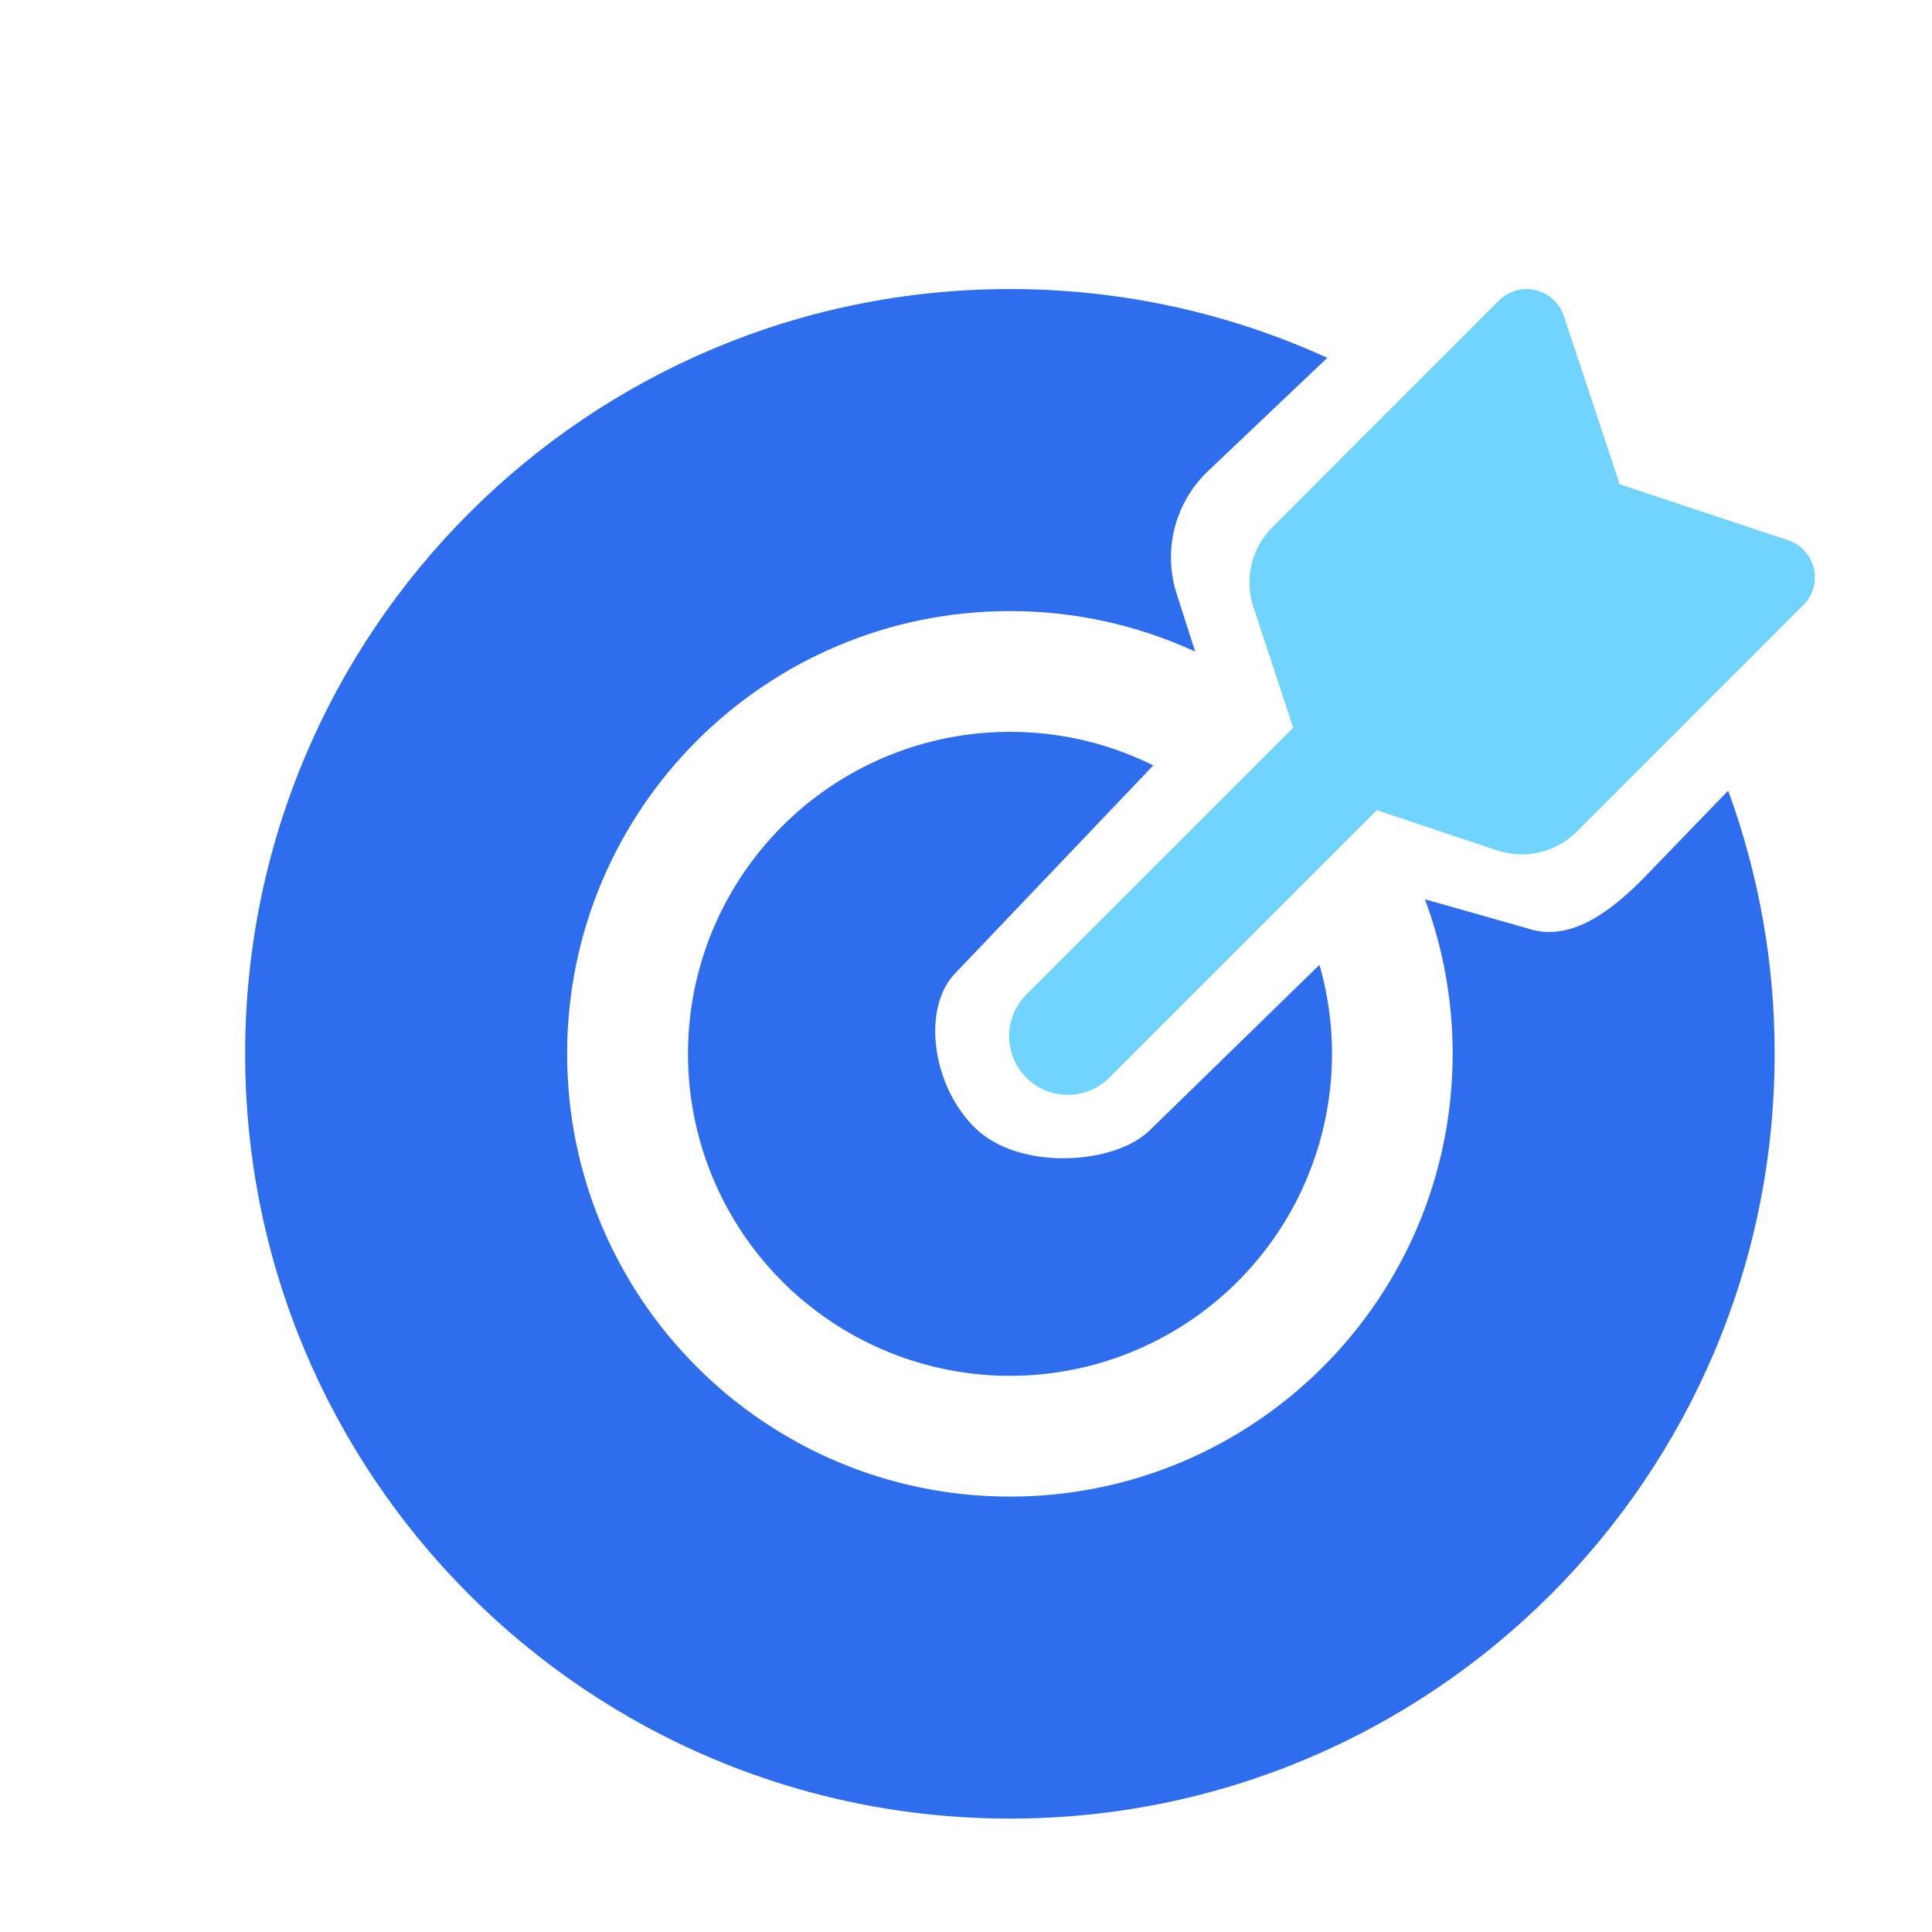 <svg width="44" height="44" viewBox="0 0 44 44" fill="none" xmlns="http://www.w3.org/2000/svg">
<g id="jingzhunyingxiao 1" clip-path="url(#clip0_269_2242)">
<g id="Vector" filter="url(#filter0_d_269_2242)">
<path d="M22 4.583C24.578 4.583 27.026 5.144 29.228 6.149L26.464 8.774C26.13 9.108 25.888 9.523 25.764 9.979C25.639 10.434 25.636 10.915 25.753 11.372L25.804 11.545L26.22 12.84C24.897 12.23 23.457 11.915 22 11.917C16.431 11.917 11.916 16.431 11.916 22C11.916 27.569 16.431 32.084 22 32.084C27.568 32.084 32.083 27.569 32.083 22C32.083 20.763 31.86 19.576 31.451 18.48L33.794 19.145C34.719 19.454 35.591 18.819 36.299 18.133L36.415 18.017L38.358 16.007C39.061 17.927 39.419 19.956 39.416 22C39.416 31.619 31.618 39.417 22 39.417C12.381 39.417 4.583 31.619 4.583 22C4.583 12.382 12.381 4.583 22 4.583ZM22 14.667C23.173 14.667 24.281 14.942 25.265 15.432L20.77 20.149C19.975 20.945 20.224 22.756 21.231 23.711C22.197 24.627 24.226 24.539 25.091 23.826L25.192 23.735L29.05 19.974C29.475 21.452 29.424 23.026 28.905 24.474C28.386 25.922 27.426 27.17 26.159 28.041C24.892 28.913 23.383 29.365 21.846 29.332C20.308 29.299 18.82 28.784 17.591 27.859C16.363 26.934 15.456 25.646 14.999 24.178C14.543 22.709 14.559 21.134 15.046 19.676C15.534 18.217 16.468 16.949 17.715 16.05C18.963 15.151 20.462 14.667 22 14.667Z" fill="#2D6DEE"/>
</g>
<g id="Vector_2" filter="url(#filter1_d_269_2242)">
<path d="M34.399 4.845C34.497 4.943 34.571 5.062 34.614 5.194L35.888 9.03L39.722 10.303C39.866 10.351 39.996 10.434 40.098 10.547C40.201 10.659 40.273 10.795 40.308 10.943C40.343 11.091 40.34 11.245 40.299 11.391C40.257 11.537 40.179 11.671 40.072 11.778L34.916 16.936C34.682 17.17 34.387 17.334 34.064 17.41C33.742 17.487 33.404 17.471 33.09 17.366L30.356 16.451L24.282 22.525C24.159 22.653 24.012 22.755 23.848 22.826C23.685 22.896 23.51 22.933 23.332 22.934C23.154 22.936 22.978 22.902 22.814 22.835C22.649 22.768 22.5 22.668 22.374 22.543C22.248 22.417 22.149 22.268 22.082 22.103C22.015 21.939 21.981 21.762 21.983 21.585C21.984 21.407 22.021 21.232 22.091 21.068C22.162 20.905 22.264 20.758 22.391 20.634L28.452 14.573L27.545 11.823C27.442 11.51 27.428 11.174 27.504 10.852C27.581 10.531 27.745 10.238 27.979 10.005L33.138 4.844C33.306 4.677 33.532 4.583 33.769 4.583C34.005 4.583 34.232 4.678 34.399 4.845Z" fill="#70D4FF"/>
</g>
</g>
<defs>
<filter id="filter0_d_269_2242" x="1.583" y="2.583" width="42.833" height="42.834" filterUnits="userSpaceOnUse" color-interpolation-filters="sRGB">
<feFlood flood-opacity="0" result="BackgroundImageFix"/>
<feColorMatrix in="SourceAlpha" type="matrix" values="0 0 0 0 0 0 0 0 0 0 0 0 0 0 0 0 0 0 127 0" result="hardAlpha"/>
<feOffset dx="1" dy="2"/>
<feGaussianBlur stdDeviation="2"/>
<feComposite in2="hardAlpha" operator="out"/>
<feColorMatrix type="matrix" values="0 0 0 0 0.141 0 0 0 0 0.333 0 0 0 0 0.722 0 0 0 0.7 0"/>
<feBlend mode="normal" in2="BackgroundImageFix" result="effect1_dropShadow_269_2242"/>
<feBlend mode="normal" in="SourceGraphic" in2="effect1_dropShadow_269_2242" result="shape"/>
</filter>
<filter id="filter1_d_269_2242" x="18.982" y="2.583" width="26.35" height="26.352" filterUnits="userSpaceOnUse" color-interpolation-filters="sRGB">
<feFlood flood-opacity="0" result="BackgroundImageFix"/>
<feColorMatrix in="SourceAlpha" type="matrix" values="0 0 0 0 0 0 0 0 0 0 0 0 0 0 0 0 0 0 127 0" result="hardAlpha"/>
<feOffset dx="1" dy="2"/>
<feGaussianBlur stdDeviation="2"/>
<feComposite in2="hardAlpha" operator="out"/>
<feColorMatrix type="matrix" values="0 0 0 0 0.141 0 0 0 0 0.333 0 0 0 0 0.722 0 0 0 0.7 0"/>
<feBlend mode="normal" in2="BackgroundImageFix" result="effect1_dropShadow_269_2242"/>
<feBlend mode="normal" in="SourceGraphic" in2="effect1_dropShadow_269_2242" result="shape"/>
</filter>
<clipPath id="clip0_269_2242">
<rect width="44" height="44" fill="#2D6DEE"/>
</clipPath>
</defs>
</svg>

